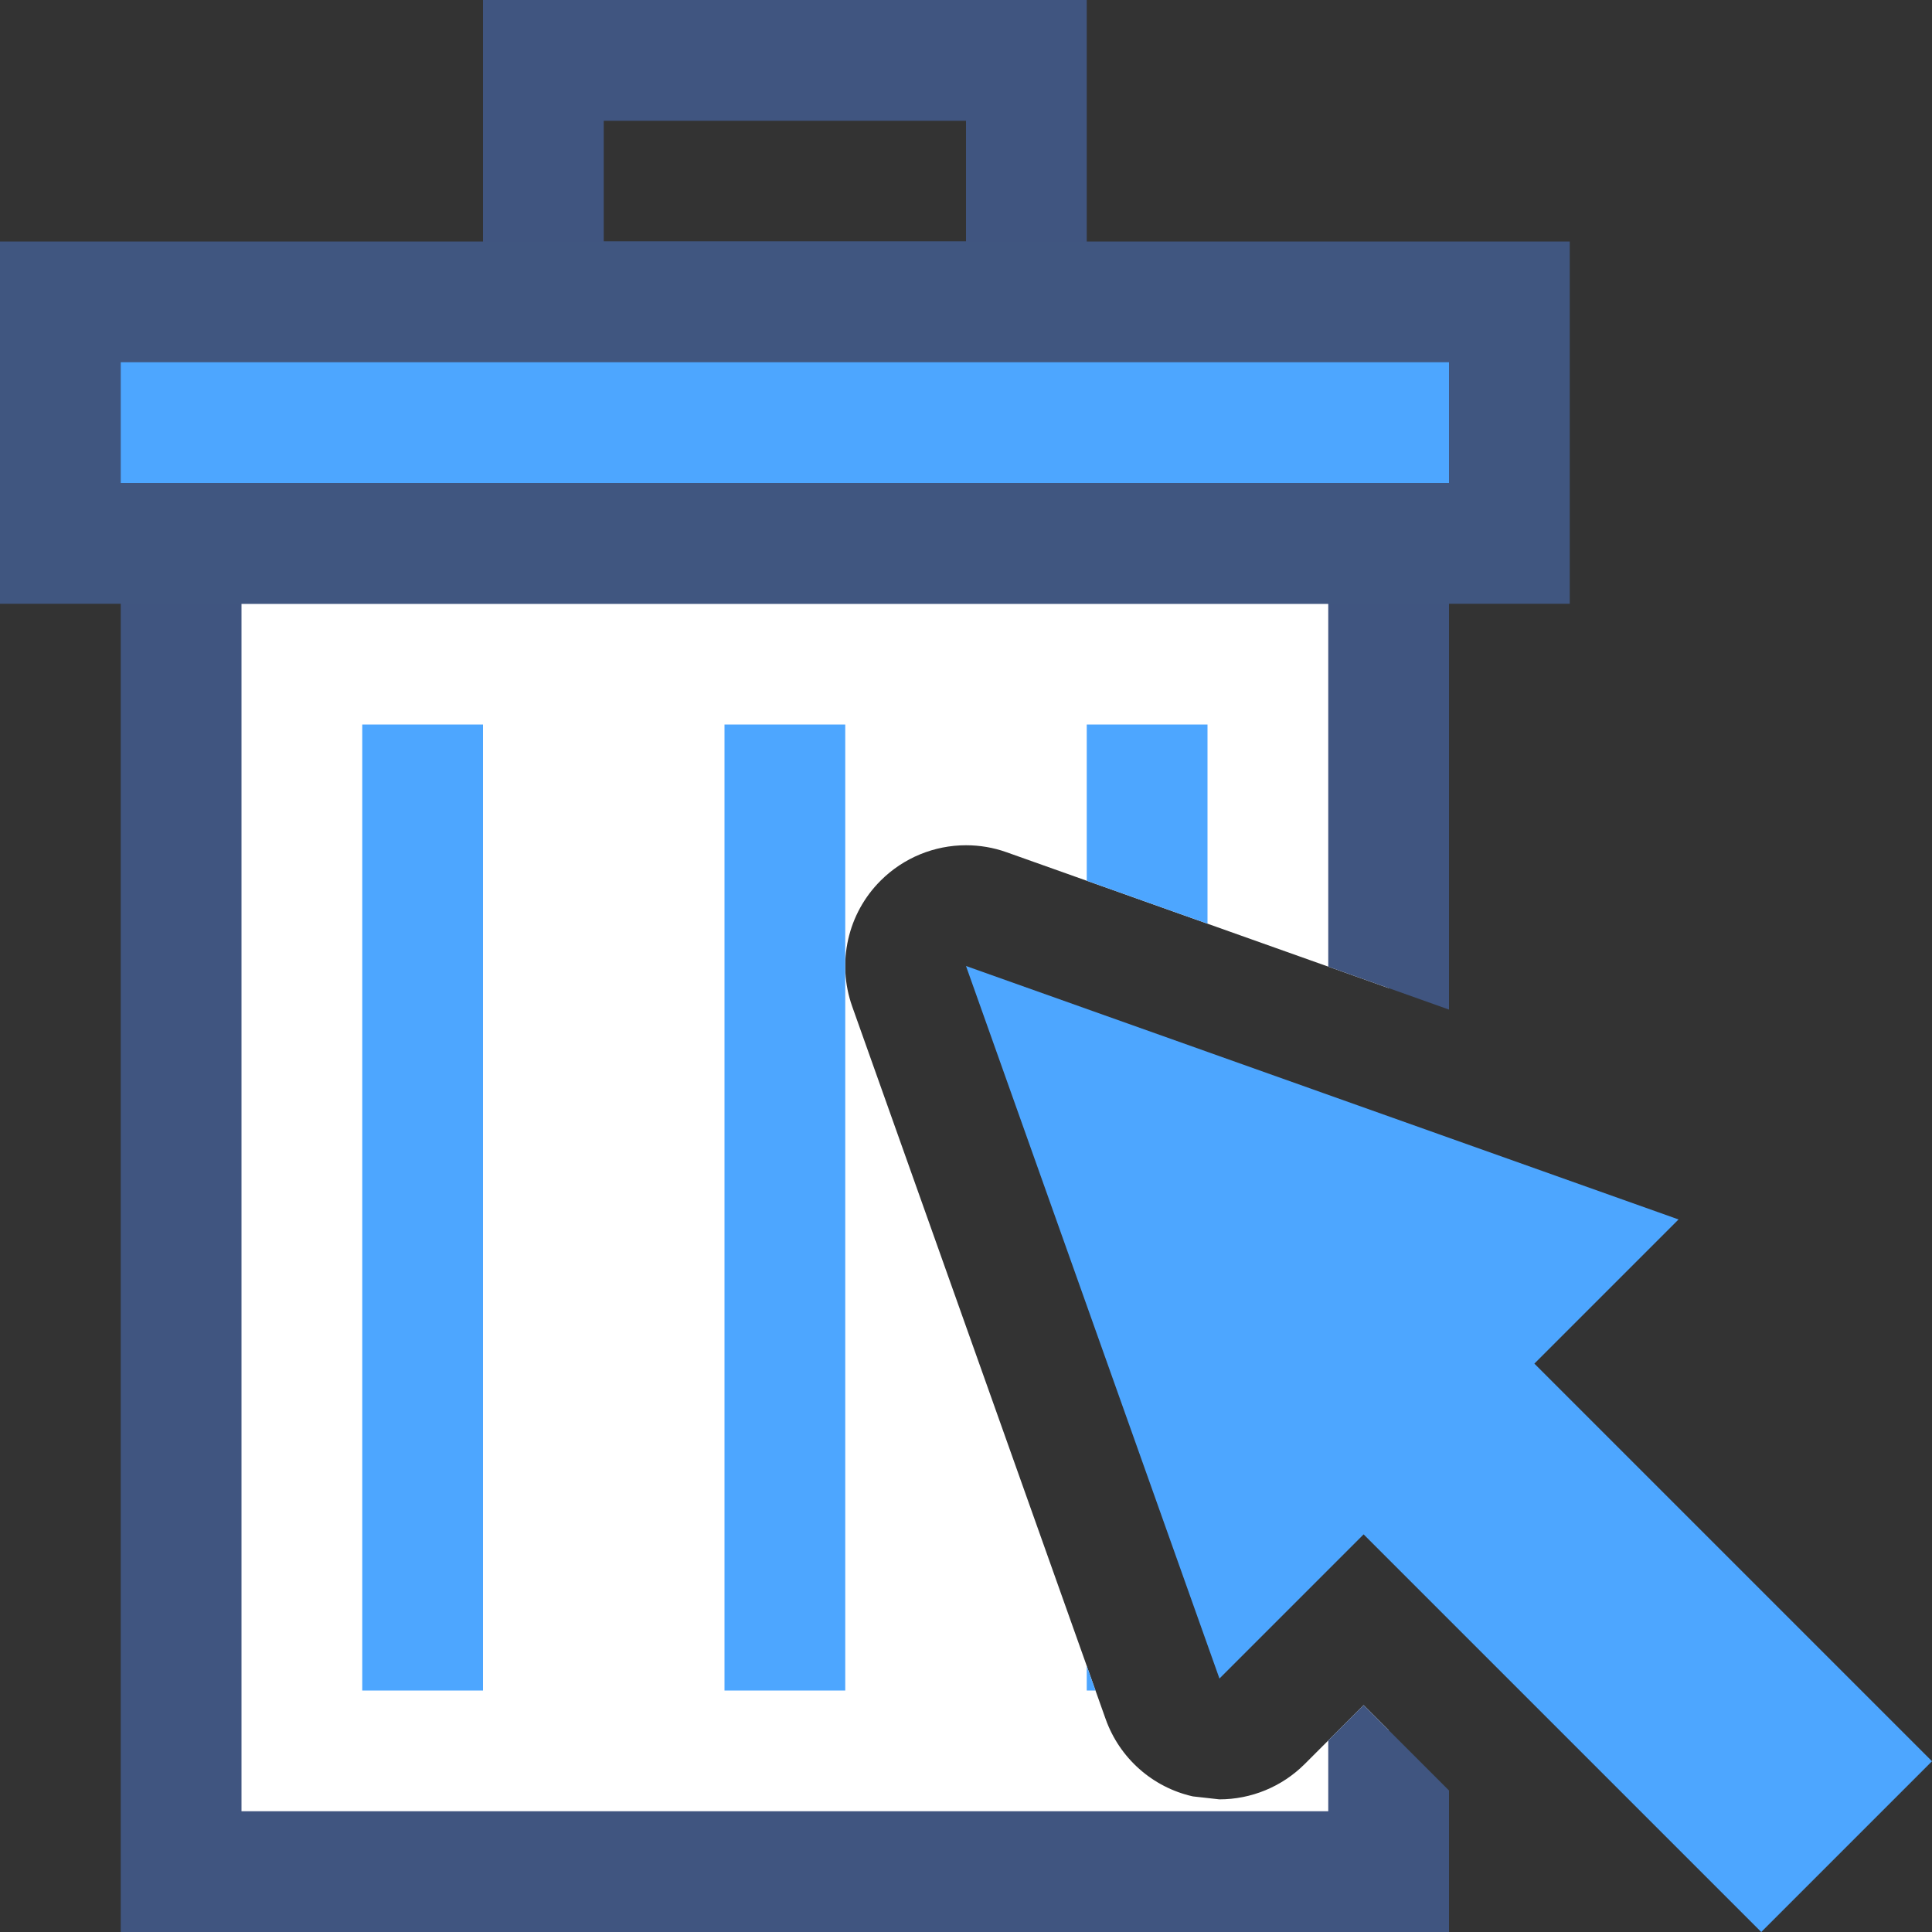 <?xml version="1.0" encoding="iso-8859-1"?>
<!-- Generator: Adobe Illustrator 20.0.0, SVG Export Plug-In . SVG Version: 6.00 Build 0)  -->
<svg version="1.1" xmlns="http://www.w3.org/2000/svg" xmlns:xlink="http://www.w3.org/1999/xlink" x="0px" y="0px"
	 viewBox="0 0 32 32" style="enable-background:new 0 0 32 32;" xml:space="preserve">
<rect x="0" y="0" width="32" height="32" fill="#333333" stroke="none"/>
<g id="Layer_44">
	<g>
		<defs>
			<path id="SVGID_1_" d="M22.586,28.242l-0.975,0.975c-0.379,0.379-0.889,0.586-1.414,0.586l-0.439-0.049
				c-0.67-0.15-1.215-0.635-1.445-1.281L14.115,16.67c-0.258-0.727-0.076-1.539,0.471-2.084C14.967,14.205,15.479,14,16,14
				c0.225,0,0.451,0.037,0.67,0.115l11.802,4.197c0.647,0.23,1.131,0.775,1.281,1.445c0.15,0.668-0.053,1.369-0.537,1.854
				l-0.975,0.975L32,26.344V0H0v32h26.344L22.586,28.242z"/>
		</defs>
		<clipPath id="SVGID_2_">
			<use xlink:href="#SVGID_1_"  style="overflow:visible;"/>
		</clipPath>
		<rect x="3" y="9" style="clip-path:url(#SVGID_2_);fill:#FFFFFF;" width="20" height="22"/>
		<polygon style="clip-path:url(#SVGID_2_);fill:#405580;" points="23,31 23,30 4,30 4,10 22,10 22,31 23,31 23,30 23,31 24,31 
			24,8 2,8 2,32 24,32 24,31 		"/>
		<polyline style="clip-path:url(#SVGID_2_);fill:#4DA6FF;" points="18,12 18,28 20,28 20,12 		"/>
		<polyline style="clip-path:url(#SVGID_2_);fill:#4DA6FF;" points="12,12 12,28 14,28 14,12 		"/>
		<polyline style="clip-path:url(#SVGID_2_);fill:#4DA6FF;" points="6,12 6,28 8,28 8,12 		"/>
		<polygon style="clip-path:url(#SVGID_2_);fill:#405580;" points="17,5 17,4 10,4 10,2 16,2 16,5 17,5 17,4 17,5 18,5 18,0 8,0 
			8,6 18,6 18,5 		"/>
		<rect x="1" y="5" style="clip-path:url(#SVGID_2_);fill:#4DA6FF;" width="24" height="4"/>
		<polygon style="clip-path:url(#SVGID_2_);fill:#405680;" points="25,9 25,8 2,8 2,6 24,6 24,9 25,9 25,8 25,9 26,9 26,4 0,4 0,10 
			26,10 26,9 		"/>
	</g>
	<polygon style="fill:#4DA6FF;" points="32,29.172 25.414,22.586 27.802,20.198 16,16 20.198,27.802 22.586,25.414 29.172,32 	"/>
</g>
<g id="Layer_1">
</g>
</svg>
